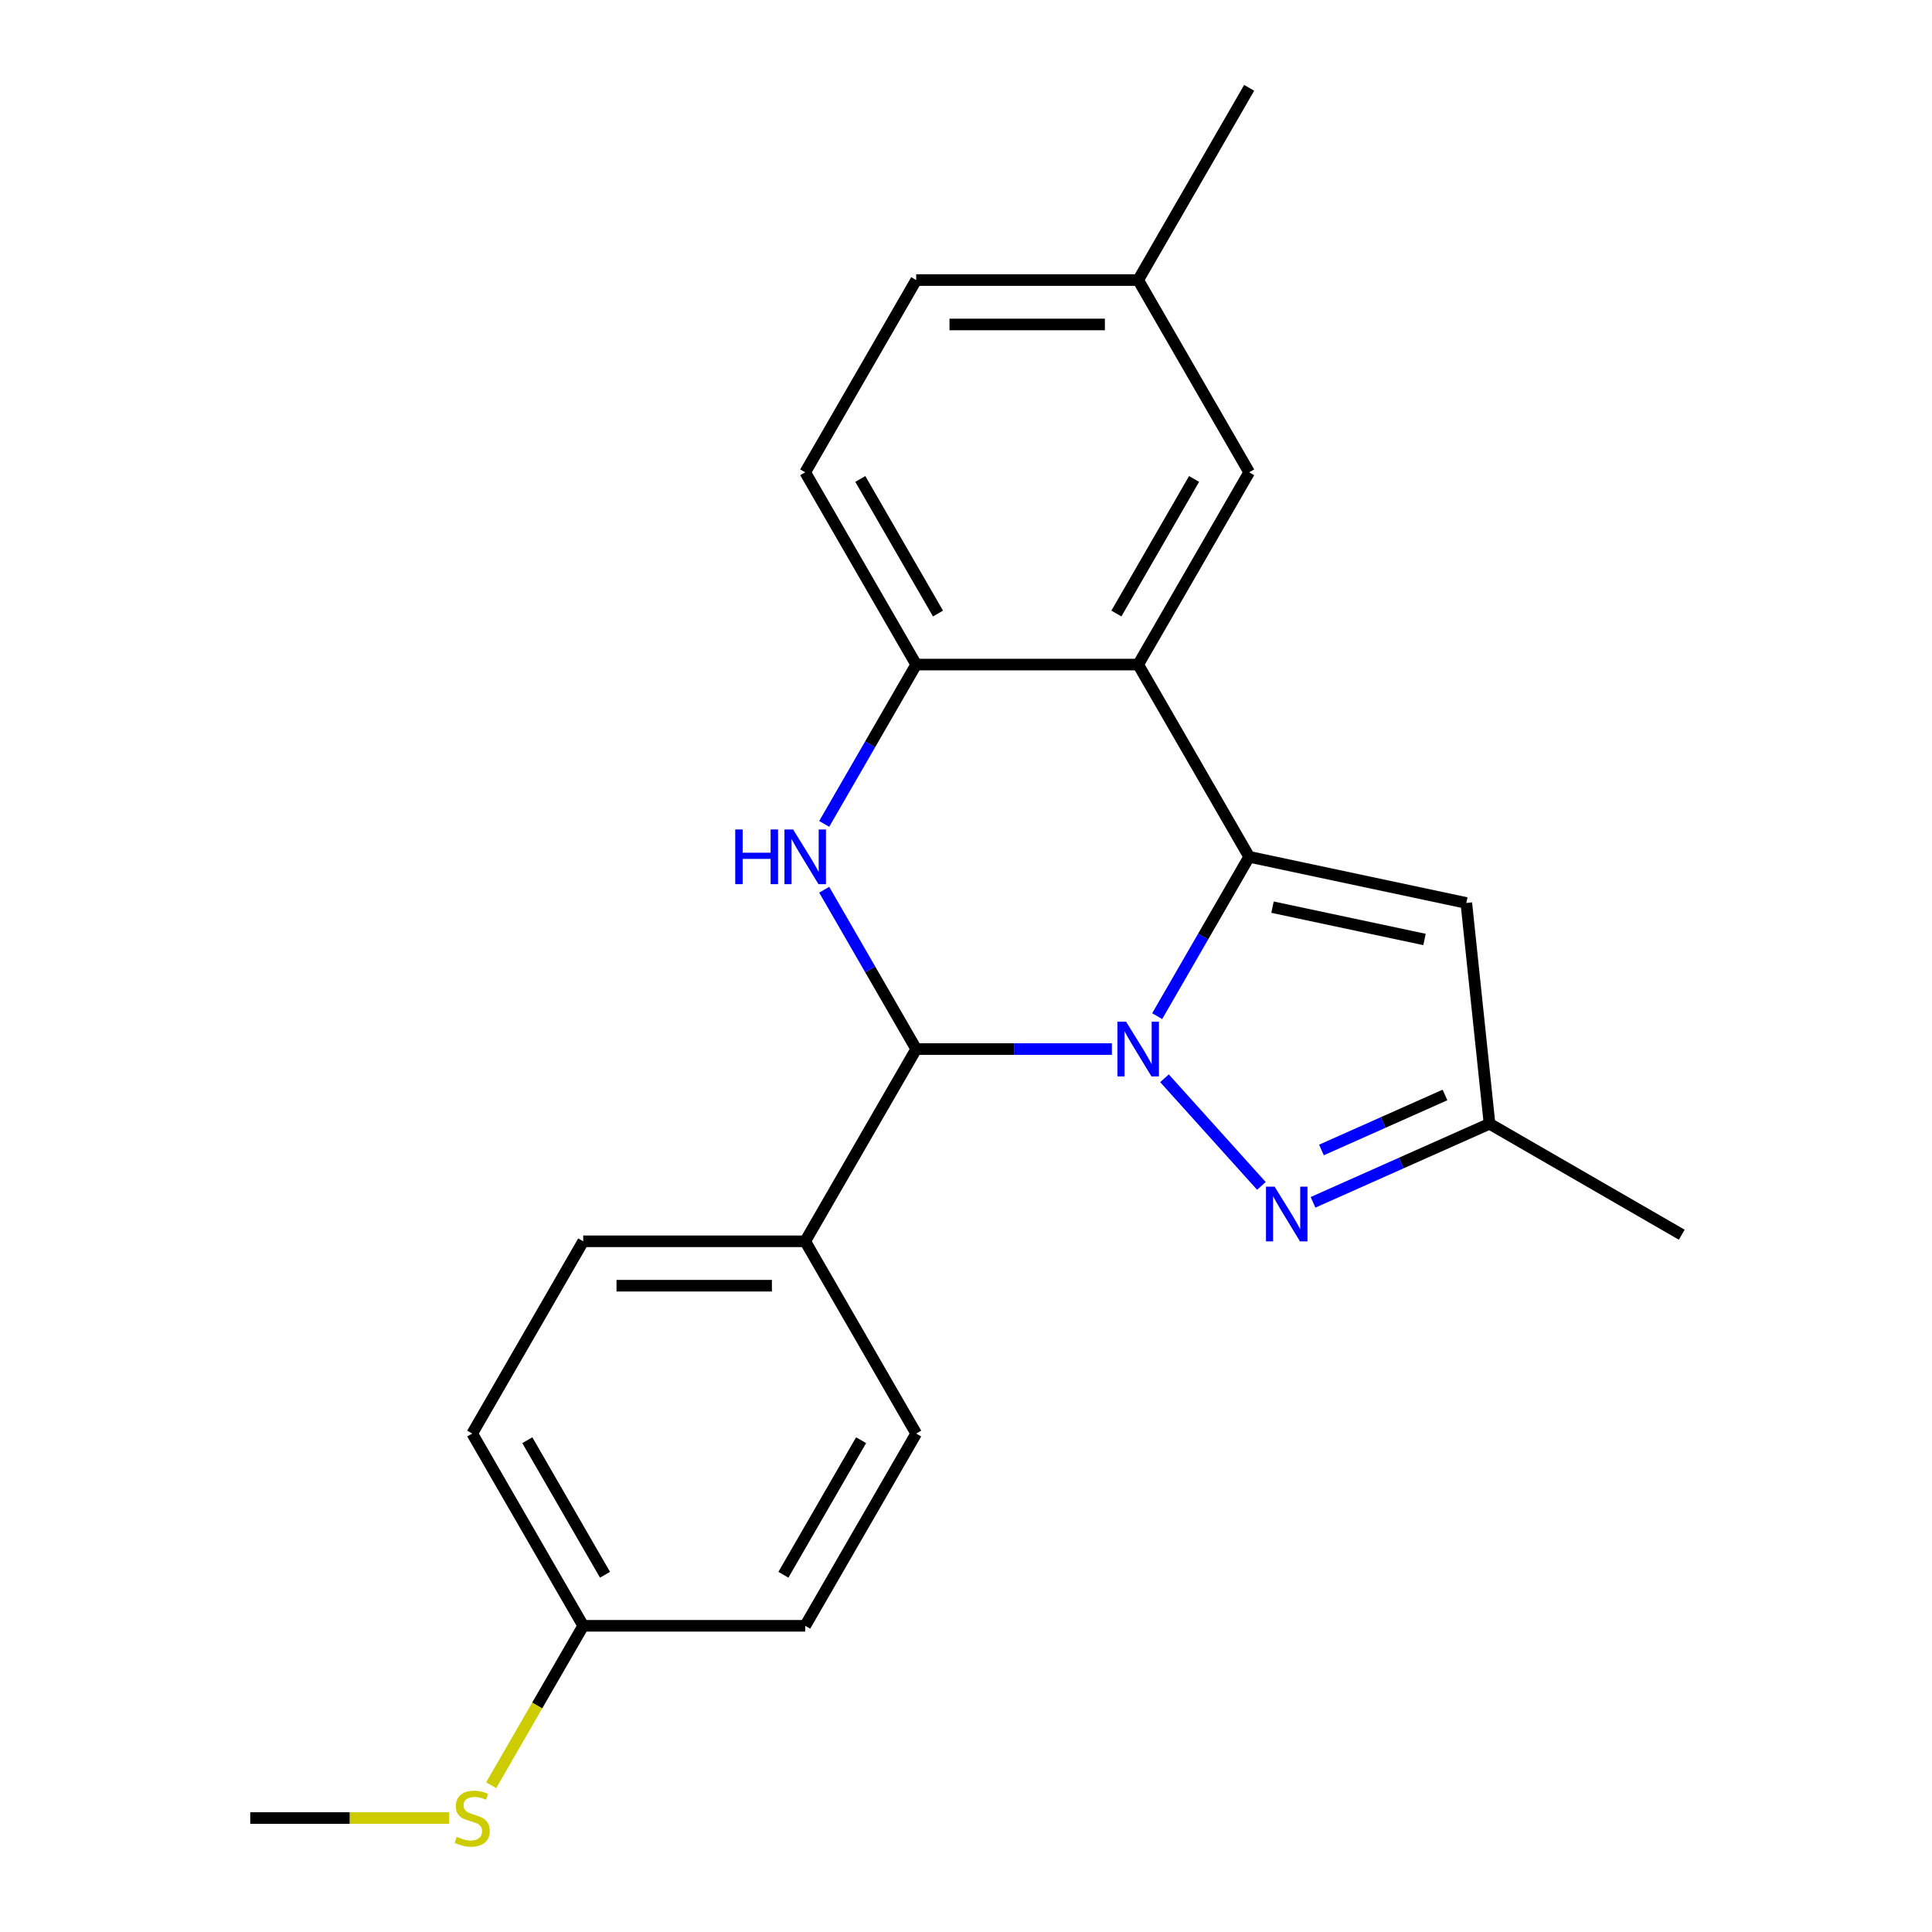 <?xml version='1.0' encoding='iso-8859-1'?>
<svg version='1.1' baseProfile='full'
              xmlns='http://www.w3.org/2000/svg'
                      xmlns:rdkit='http://www.rdkit.org/xml'
                      xmlns:xlink='http://www.w3.org/1999/xlink'
                  xml:space='preserve'
width='1000px' height='1000px' viewBox='0 0 1000 1000'>
<!-- END OF HEADER -->
<rect style='opacity:1.0;fill:#FFFFFF;stroke:none' width='1000' height='1000' x='0' y='0'> </rect>
<path class='bond-0' d='M 598.957,525.959 L 622.765,484.722' style='fill:none;fill-rule:evenodd;stroke:#0000FF;stroke-width:6px;stroke-linecap:butt;stroke-linejoin:miter;stroke-opacity:1' />
<path class='bond-0' d='M 622.765,484.722 L 646.574,443.484' style='fill:none;fill-rule:evenodd;stroke:#000000;stroke-width:6px;stroke-linecap:butt;stroke-linejoin:miter;stroke-opacity:1' />
<path class='bond-1' d='M 575.511,542.992 L 524.866,542.992' style='fill:none;fill-rule:evenodd;stroke:#0000FF;stroke-width:6px;stroke-linecap:butt;stroke-linejoin:miter;stroke-opacity:1' />
<path class='bond-1' d='M 524.866,542.992 L 474.222,542.992' style='fill:none;fill-rule:evenodd;stroke:#000000;stroke-width:6px;stroke-linecap:butt;stroke-linejoin:miter;stroke-opacity:1' />
<path class='bond-4' d='M 602.736,558.11 L 652.903,613.826' style='fill:none;fill-rule:evenodd;stroke:#0000FF;stroke-width:6px;stroke-linecap:butt;stroke-linejoin:miter;stroke-opacity:1' />
<path class='bond-3' d='M 646.574,443.484 L 589.123,343.977' style='fill:none;fill-rule:evenodd;stroke:#000000;stroke-width:6px;stroke-linecap:butt;stroke-linejoin:miter;stroke-opacity:1' />
<path class='bond-5' d='M 646.574,443.484 L 758.964,467.373' style='fill:none;fill-rule:evenodd;stroke:#000000;stroke-width:6px;stroke-linecap:butt;stroke-linejoin:miter;stroke-opacity:1' />
<path class='bond-5' d='M 658.654,469.546 L 737.328,486.268' style='fill:none;fill-rule:evenodd;stroke:#000000;stroke-width:6px;stroke-linecap:butt;stroke-linejoin:miter;stroke-opacity:1' />
<path class='bond-2' d='M 474.222,542.992 L 450.413,501.754' style='fill:none;fill-rule:evenodd;stroke:#000000;stroke-width:6px;stroke-linecap:butt;stroke-linejoin:miter;stroke-opacity:1' />
<path class='bond-2' d='M 450.413,501.754 L 426.605,460.517' style='fill:none;fill-rule:evenodd;stroke:#0000FF;stroke-width:6px;stroke-linecap:butt;stroke-linejoin:miter;stroke-opacity:1' />
<path class='bond-8' d='M 474.222,542.992 L 416.771,642.499' style='fill:none;fill-rule:evenodd;stroke:#000000;stroke-width:6px;stroke-linecap:butt;stroke-linejoin:miter;stroke-opacity:1' />
<path class='bond-6' d='M 426.605,426.452 L 450.413,385.214' style='fill:none;fill-rule:evenodd;stroke:#0000FF;stroke-width:6px;stroke-linecap:butt;stroke-linejoin:miter;stroke-opacity:1' />
<path class='bond-6' d='M 450.413,385.214 L 474.222,343.977' style='fill:none;fill-rule:evenodd;stroke:#000000;stroke-width:6px;stroke-linecap:butt;stroke-linejoin:miter;stroke-opacity:1' />
<path class='bond-9' d='M 589.123,343.977 L 646.574,244.469' style='fill:none;fill-rule:evenodd;stroke:#000000;stroke-width:6px;stroke-linecap:butt;stroke-linejoin:miter;stroke-opacity:1' />
<path class='bond-9' d='M 577.839,317.561 L 618.055,247.905' style='fill:none;fill-rule:evenodd;stroke:#000000;stroke-width:6px;stroke-linecap:butt;stroke-linejoin:miter;stroke-opacity:1' />
<path class='bond-23' d='M 589.123,343.977 L 474.222,343.977' style='fill:none;fill-rule:evenodd;stroke:#000000;stroke-width:6px;stroke-linecap:butt;stroke-linejoin:miter;stroke-opacity:1' />
<path class='bond-7' d='M 679.62,622.319 L 725.297,601.982' style='fill:none;fill-rule:evenodd;stroke:#0000FF;stroke-width:6px;stroke-linecap:butt;stroke-linejoin:miter;stroke-opacity:1' />
<path class='bond-7' d='M 725.297,601.982 L 770.975,581.645' style='fill:none;fill-rule:evenodd;stroke:#000000;stroke-width:6px;stroke-linecap:butt;stroke-linejoin:miter;stroke-opacity:1' />
<path class='bond-7' d='M 683.976,595.225 L 715.95,580.989' style='fill:none;fill-rule:evenodd;stroke:#0000FF;stroke-width:6px;stroke-linecap:butt;stroke-linejoin:miter;stroke-opacity:1' />
<path class='bond-7' d='M 715.95,580.989 L 747.924,566.753' style='fill:none;fill-rule:evenodd;stroke:#000000;stroke-width:6px;stroke-linecap:butt;stroke-linejoin:miter;stroke-opacity:1' />
<path class='bond-22' d='M 758.964,467.373 L 770.975,581.645' style='fill:none;fill-rule:evenodd;stroke:#000000;stroke-width:6px;stroke-linecap:butt;stroke-linejoin:miter;stroke-opacity:1' />
<path class='bond-10' d='M 474.222,343.977 L 416.771,244.469' style='fill:none;fill-rule:evenodd;stroke:#000000;stroke-width:6px;stroke-linecap:butt;stroke-linejoin:miter;stroke-opacity:1' />
<path class='bond-10' d='M 485.506,317.561 L 445.29,247.905' style='fill:none;fill-rule:evenodd;stroke:#000000;stroke-width:6px;stroke-linecap:butt;stroke-linejoin:miter;stroke-opacity:1' />
<path class='bond-19' d='M 770.975,581.645 L 870.482,639.096' style='fill:none;fill-rule:evenodd;stroke:#000000;stroke-width:6px;stroke-linecap:butt;stroke-linejoin:miter;stroke-opacity:1' />
<path class='bond-11' d='M 416.771,642.499 L 301.87,642.499' style='fill:none;fill-rule:evenodd;stroke:#000000;stroke-width:6px;stroke-linecap:butt;stroke-linejoin:miter;stroke-opacity:1' />
<path class='bond-11' d='M 399.536,665.479 L 319.105,665.479' style='fill:none;fill-rule:evenodd;stroke:#000000;stroke-width:6px;stroke-linecap:butt;stroke-linejoin:miter;stroke-opacity:1' />
<path class='bond-12' d='M 416.771,642.499 L 474.222,742.006' style='fill:none;fill-rule:evenodd;stroke:#000000;stroke-width:6px;stroke-linecap:butt;stroke-linejoin:miter;stroke-opacity:1' />
<path class='bond-13' d='M 646.574,244.469 L 589.123,144.962' style='fill:none;fill-rule:evenodd;stroke:#000000;stroke-width:6px;stroke-linecap:butt;stroke-linejoin:miter;stroke-opacity:1' />
<path class='bond-16' d='M 416.771,244.469 L 474.222,144.962' style='fill:none;fill-rule:evenodd;stroke:#000000;stroke-width:6px;stroke-linecap:butt;stroke-linejoin:miter;stroke-opacity:1' />
<path class='bond-18' d='M 301.87,642.499 L 244.419,742.006' style='fill:none;fill-rule:evenodd;stroke:#000000;stroke-width:6px;stroke-linecap:butt;stroke-linejoin:miter;stroke-opacity:1' />
<path class='bond-17' d='M 474.222,742.006 L 416.771,841.514' style='fill:none;fill-rule:evenodd;stroke:#000000;stroke-width:6px;stroke-linecap:butt;stroke-linejoin:miter;stroke-opacity:1' />
<path class='bond-17' d='M 445.703,745.442 L 405.487,815.097' style='fill:none;fill-rule:evenodd;stroke:#000000;stroke-width:6px;stroke-linecap:butt;stroke-linejoin:miter;stroke-opacity:1' />
<path class='bond-21' d='M 589.123,144.962 L 646.574,45.455' style='fill:none;fill-rule:evenodd;stroke:#000000;stroke-width:6px;stroke-linecap:butt;stroke-linejoin:miter;stroke-opacity:1' />
<path class='bond-25' d='M 589.123,144.962 L 474.222,144.962' style='fill:none;fill-rule:evenodd;stroke:#000000;stroke-width:6px;stroke-linecap:butt;stroke-linejoin:miter;stroke-opacity:1' />
<path class='bond-25' d='M 571.888,167.942 L 491.457,167.942' style='fill:none;fill-rule:evenodd;stroke:#000000;stroke-width:6px;stroke-linecap:butt;stroke-linejoin:miter;stroke-opacity:1' />
<path class='bond-14' d='M 301.87,841.514 L 416.771,841.514' style='fill:none;fill-rule:evenodd;stroke:#000000;stroke-width:6px;stroke-linecap:butt;stroke-linejoin:miter;stroke-opacity:1' />
<path class='bond-15' d='M 301.87,841.514 L 278.05,882.771' style='fill:none;fill-rule:evenodd;stroke:#000000;stroke-width:6px;stroke-linecap:butt;stroke-linejoin:miter;stroke-opacity:1' />
<path class='bond-15' d='M 278.05,882.771 L 254.23,924.029' style='fill:none;fill-rule:evenodd;stroke:#CCCC00;stroke-width:6px;stroke-linecap:butt;stroke-linejoin:miter;stroke-opacity:1' />
<path class='bond-24' d='M 301.87,841.514 L 244.419,742.006' style='fill:none;fill-rule:evenodd;stroke:#000000;stroke-width:6px;stroke-linecap:butt;stroke-linejoin:miter;stroke-opacity:1' />
<path class='bond-24' d='M 313.154,815.097 L 272.938,745.442' style='fill:none;fill-rule:evenodd;stroke:#000000;stroke-width:6px;stroke-linecap:butt;stroke-linejoin:miter;stroke-opacity:1' />
<path class='bond-20' d='M 232.467,941.021 L 180.992,941.021' style='fill:none;fill-rule:evenodd;stroke:#CCCC00;stroke-width:6px;stroke-linecap:butt;stroke-linejoin:miter;stroke-opacity:1' />
<path class='bond-20' d='M 180.992,941.021 L 129.518,941.021' style='fill:none;fill-rule:evenodd;stroke:#000000;stroke-width:6px;stroke-linecap:butt;stroke-linejoin:miter;stroke-opacity:1' />
<path  class='atom-0' d='M 582.863 528.832
L 592.143 543.832
Q 593.063 545.312, 594.543 547.992
Q 596.023 550.672, 596.103 550.832
L 596.103 528.832
L 599.863 528.832
L 599.863 557.152
L 595.983 557.152
L 586.023 540.752
Q 584.863 538.832, 583.623 536.632
Q 582.423 534.432, 582.063 533.752
L 582.063 557.152
L 578.383 557.152
L 578.383 528.832
L 582.863 528.832
' fill='#0000FF'/>
<path  class='atom-3' d='M 380.551 429.324
L 384.391 429.324
L 384.391 441.364
L 398.871 441.364
L 398.871 429.324
L 402.711 429.324
L 402.711 457.644
L 398.871 457.644
L 398.871 444.564
L 384.391 444.564
L 384.391 457.644
L 380.551 457.644
L 380.551 429.324
' fill='#0000FF'/>
<path  class='atom-3' d='M 410.511 429.324
L 419.791 444.324
Q 420.711 445.804, 422.191 448.484
Q 423.671 451.164, 423.751 451.324
L 423.751 429.324
L 427.511 429.324
L 427.511 457.644
L 423.631 457.644
L 413.671 441.244
Q 412.511 439.324, 411.271 437.124
Q 410.071 434.924, 409.711 434.244
L 409.711 457.644
L 406.031 457.644
L 406.031 429.324
L 410.511 429.324
' fill='#0000FF'/>
<path  class='atom-5' d='M 659.747 614.22
L 669.027 629.22
Q 669.947 630.7, 671.427 633.38
Q 672.907 636.06, 672.987 636.22
L 672.987 614.22
L 676.747 614.22
L 676.747 642.54
L 672.867 642.54
L 662.907 626.14
Q 661.747 624.22, 660.507 622.02
Q 659.307 619.82, 658.947 619.14
L 658.947 642.54
L 655.267 642.54
L 655.267 614.22
L 659.747 614.22
' fill='#0000FF'/>
<path  class='atom-16' d='M 236.419 950.741
Q 236.739 950.861, 238.059 951.421
Q 239.379 951.981, 240.819 952.341
Q 242.299 952.661, 243.739 952.661
Q 246.419 952.661, 247.979 951.381
Q 249.539 950.061, 249.539 947.781
Q 249.539 946.221, 248.739 945.261
Q 247.979 944.301, 246.779 943.781
Q 245.579 943.261, 243.579 942.661
Q 241.059 941.901, 239.539 941.181
Q 238.059 940.461, 236.979 938.941
Q 235.939 937.421, 235.939 934.861
Q 235.939 931.301, 238.339 929.101
Q 240.779 926.901, 245.579 926.901
Q 248.859 926.901, 252.579 928.461
L 251.659 931.541
Q 248.259 930.141, 245.699 930.141
Q 242.939 930.141, 241.419 931.301
Q 239.899 932.421, 239.939 934.381
Q 239.939 935.901, 240.699 936.821
Q 241.499 937.741, 242.619 938.261
Q 243.779 938.781, 245.699 939.381
Q 248.259 940.181, 249.779 940.981
Q 251.299 941.781, 252.379 943.421
Q 253.499 945.021, 253.499 947.781
Q 253.499 951.701, 250.859 953.821
Q 248.259 955.901, 243.899 955.901
Q 241.379 955.901, 239.459 955.341
Q 237.579 954.821, 235.339 953.901
L 236.419 950.741
' fill='#CCCC00'/>
</svg>
